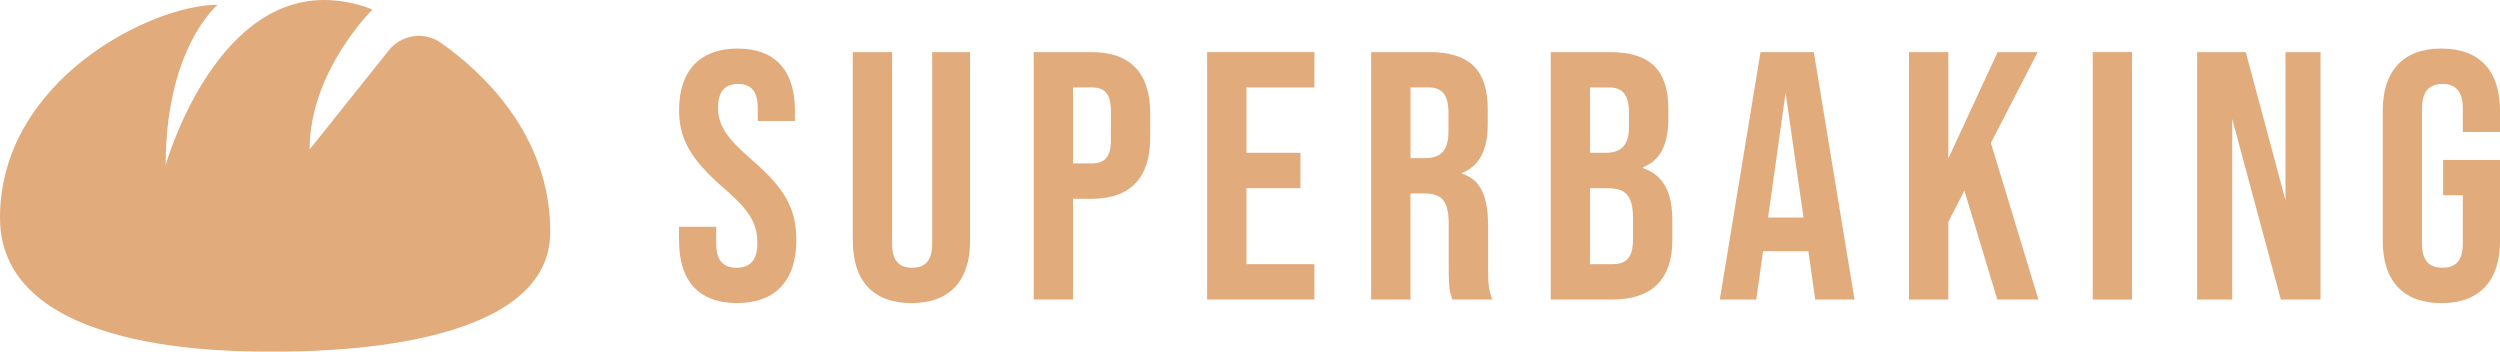 <svg preserveAspectRatio="none" width="100%" height="100%" overflow="visible" style="display: block;" viewBox="0 0 256 36" fill="none" xmlns="http://www.w3.org/2000/svg">
<g id="Group">
<g id="Group_2">
<path id="Vector" d="M69.532 24.665V23.217H73.341V24.955C73.341 26.767 74.145 27.415 75.429 27.415C76.713 27.415 77.554 26.762 77.554 24.881C77.554 22.78 76.675 21.479 74.038 19.198C70.672 16.265 69.537 14.168 69.537 11.271C69.537 7.29 71.626 4.972 75.541 4.972C79.456 4.972 81.4 7.29 81.4 11.345V12.393H77.592V11.092C77.592 9.28 76.856 8.596 75.578 8.596C74.3 8.596 73.527 9.286 73.527 11.019C73.527 12.867 74.443 14.168 77.08 16.449C80.447 19.383 81.544 21.442 81.544 24.592C81.544 28.716 79.419 31.033 75.466 31.033C71.514 31.033 69.537 28.716 69.537 24.66L69.532 24.665Z" fill="#E1AB7B"/>
<path id="Vector_2" d="M87.324 24.665V5.335H91.351V24.955C91.351 26.767 92.118 27.415 93.402 27.415C94.686 27.415 95.453 26.762 95.453 24.955V5.335H99.336V24.665C99.336 28.721 97.285 31.038 93.333 31.038C89.38 31.038 87.329 28.721 87.329 24.665H87.324Z" fill="#E1AB7B"/>
<path id="Vector_3" d="M105.851 5.335H111.78C115.807 5.335 117.783 7.542 117.783 11.598V14.095C117.783 18.15 115.807 20.357 111.78 20.357H109.878V30.675H105.851V5.335ZM111.78 16.733C113.063 16.733 113.756 16.154 113.756 14.342V11.34C113.756 9.528 113.058 8.949 111.78 8.949H109.878V16.733H111.78Z" fill="#E1AB7B"/>
<path id="Vector_4" d="M123.611 5.335H134.595V8.954H127.638V15.648H133.167V19.267H127.638V27.051H134.595V30.67H123.611V5.335Z" fill="#E1AB7B"/>
<path id="Vector_5" d="M140.412 5.335H146.378C150.549 5.335 152.344 7.253 152.344 11.161V12.72C152.344 15.327 151.502 16.991 149.707 17.713V17.787C151.721 18.403 152.381 20.283 152.381 23.143V27.594C152.381 28.826 152.419 29.727 152.818 30.67H148.716C148.498 30.017 148.349 29.622 148.349 27.557V22.922C148.349 20.568 147.651 19.809 145.824 19.809H144.433V30.67H140.406V5.335H140.412ZM145.904 16.191C147.406 16.191 148.322 15.538 148.322 13.51V11.556C148.322 9.744 147.699 8.949 146.271 8.949H144.439V16.191H145.904Z" fill="#E1AB7B"/>
<path id="Vector_6" d="M158.795 5.335H164.873C169.044 5.335 170.839 7.253 170.839 11.161V12.172C170.839 14.779 170.035 16.407 168.239 17.134V17.207C170.397 17.934 171.244 19.814 171.244 22.49V24.66C171.244 28.568 169.156 30.67 165.128 30.67H158.795V5.335ZM164.393 15.648C165.896 15.648 166.812 14.995 166.812 12.973V11.561C166.812 9.749 166.189 8.954 164.761 8.954H162.822V15.648H164.399H164.393ZM165.128 27.051C166.482 27.051 167.217 26.435 167.217 24.555V22.348C167.217 19.994 166.45 19.272 164.617 19.272H162.822V27.057H165.128V27.051Z" fill="#E1AB7B"/>
<path id="Vector_7" d="M185.19 25.713H180.539L179.841 30.675H176.107L180.278 5.335H185.733L189.904 30.675H185.877L185.179 25.713H185.19ZM184.678 22.274L182.846 9.496L181.051 22.274H184.673H184.678Z" fill="#E1AB7B"/>
<path id="Vector_8" d="M201.154 19.525L199.508 22.711V30.675H195.481V5.335H199.508V16.233L204.558 5.335H208.66L203.866 14.637L208.734 30.675H204.526L201.16 19.525H201.154Z" fill="#E1AB7B"/>
<path id="Vector_9" d="M214.296 5.335H218.323V30.675H214.296V5.335Z" fill="#E1AB7B"/>
<path id="Vector_10" d="M224.987 5.335H229.967L234.032 20.505V5.335H237.622V30.675H233.558L228.577 12.177V30.675H224.987V5.335Z" fill="#E1AB7B"/>
<path id="Vector_11" d="M243.993 24.665V11.345C243.993 7.29 246.044 4.972 249.997 4.972C253.949 4.972 256 7.29 256 11.345V13.515H252.191V11.092C252.191 9.28 251.387 8.596 250.103 8.596C248.819 8.596 248.015 9.286 248.015 11.092V24.955C248.015 26.767 248.819 27.415 250.103 27.415C251.387 27.415 252.191 26.762 252.191 24.955V19.994H250.178V16.375H256V24.665C256 28.721 253.949 31.038 249.997 31.038C246.044 31.038 243.993 28.721 243.993 24.665Z" fill="#E1AB7B"/>
</g>
<path id="Vector_12" fill-rule="evenodd" clip-rule="evenodd" d="M22.293 0.49C22.293 0.49 16.966 4.846 16.966 16.897C16.966 16.897 21.728 0 33.192 0C35.983 0 38.146 0.98 38.146 0.98C38.146 0.98 31.706 7.263 31.706 15.306C31.706 15.306 36.814 8.912 39.829 5.141C41.118 3.529 43.452 3.197 45.145 4.382C49.375 7.363 56.348 13.784 56.348 23.754C56.348 35.984 32.318 36 28.11 36C23.902 36 0 36.316 0 22.285C0 8.253 15.443 0.49 22.293 0.49Z" fill="#E1AB7B"/>
</g>
</svg>
